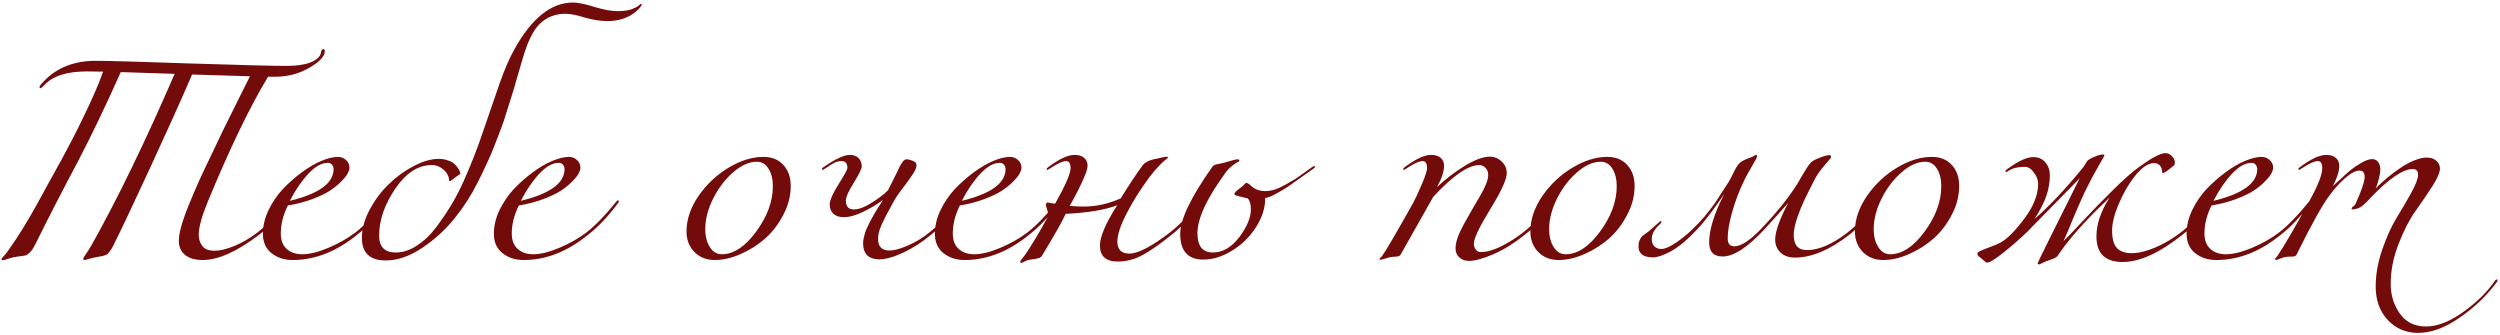 <?xml version="1.0" encoding="UTF-8"?> <svg xmlns="http://www.w3.org/2000/svg" width="926" height="124" viewBox="0 0 926 124" fill="none"> <path d="M35.406 22.528C40.041 22.528 51.766 22.855 70.579 23.51C89.392 24.11 101.253 24.41 106.16 24.41C109.868 24.41 112.84 23.973 115.076 23.101C117.312 22.174 118.566 21.029 118.839 19.665C119.002 18.684 119.275 18.193 119.657 18.193C120.093 18.193 120.311 18.438 120.311 18.929C120.311 20.838 118.375 22.91 114.504 25.146C110.686 27.327 106.542 28.418 102.071 28.418H99.289C92.528 39.596 85.084 55.029 76.959 74.714C74.723 80.113 73.605 84.203 73.605 86.984C73.605 88.511 74.041 89.874 74.914 91.074C75.787 92.273 77.313 92.873 79.495 92.873C81.403 92.873 83.803 92.301 86.693 91.156C89.637 89.956 92.5 88.293 95.281 86.166C98.662 83.549 102.37 79.731 106.406 74.714C106.624 74.387 106.842 74.224 107.06 74.224C107.278 74.224 107.387 74.333 107.387 74.551C107.387 74.66 107.333 74.823 107.224 75.042C103.516 80.058 99.753 84.039 95.936 86.984C87.756 93.201 80.803 96.309 75.078 96.309C72.296 96.309 70.115 95.682 68.534 94.427C67.007 93.173 66.244 91.428 66.244 89.192C66.244 86.302 67.525 81.749 70.088 75.532C71.179 72.86 72.378 70.052 73.687 67.107C75.05 64.108 76.659 60.7 78.513 56.883C80.367 53.011 81.812 49.985 82.848 47.803C83.939 45.622 85.684 42.105 88.083 37.252C90.537 32.398 92.037 29.399 92.582 28.254C90.183 28.199 83.039 27.981 71.151 27.6C67.225 36.706 62.127 48.049 55.855 61.627C49.584 75.205 44.922 85.048 41.868 91.156C41.541 91.81 41.214 92.355 40.887 92.791C40.559 93.228 40.287 93.582 40.069 93.855C39.85 94.127 39.496 94.346 39.005 94.509C38.569 94.673 38.215 94.782 37.942 94.836C37.724 94.891 37.26 94.973 36.551 95.082C35.843 95.245 35.297 95.355 34.916 95.409C34.316 95.518 33.743 95.654 33.198 95.818C32.707 95.982 32.325 96.091 32.053 96.145C31.78 96.254 31.562 96.309 31.398 96.309C31.017 96.309 30.826 96.145 30.826 95.818C30.826 95.654 30.962 95.382 31.235 95C31.507 94.618 31.889 94.046 32.38 93.282C32.925 92.464 33.416 91.674 33.852 90.91C43.559 73.624 53.838 52.438 64.689 27.354C54.765 27.027 48.112 26.809 44.731 26.7C39.387 38.697 34.152 49.63 29.026 59.5C23.191 70.461 17.956 80.631 13.321 90.01C12.558 91.592 11.849 92.71 11.194 93.364C10.54 94.018 9.995 94.427 9.559 94.591C9.122 94.7 8.195 94.836 6.777 95C5.414 95.164 4.187 95.436 3.097 95.818C2.006 96.2 1.352 96.391 1.133 96.391C0.752 96.391 0.561 96.254 0.561 95.982C0.561 95.818 0.643 95.654 0.806 95.491C0.97 95.327 1.297 94.973 1.788 94.427C2.279 93.882 2.797 93.201 3.342 92.382C6.887 87.366 10.513 81.476 14.221 74.714C14.821 73.624 16.13 71.225 18.147 67.516C20.219 63.808 21.746 61.054 22.728 59.255C23.709 57.455 25.1 54.838 26.899 51.402C28.699 47.912 30.144 44.995 31.235 42.65C32.38 40.305 33.607 37.661 34.916 34.716C36.224 31.771 37.315 29.045 38.187 26.536C36.606 26.482 34.643 26.454 32.298 26.454C25.1 26.454 19.974 27.981 16.92 31.035C15.83 32.126 15.23 32.671 15.121 32.671C14.793 32.671 14.63 32.507 14.63 32.18C14.63 31.853 15.23 31.09 16.43 29.89C21.228 24.982 27.554 22.528 35.406 22.528ZM107.362 74.387C118.159 71.77 123.557 67.844 123.557 62.608C123.557 62.009 123.367 61.491 122.985 61.054C122.658 60.564 122.14 60.318 121.431 60.318C119.14 60.318 116.741 61.654 114.233 64.326C111.724 66.998 109.434 70.352 107.362 74.387ZM108.425 96.309C105.317 96.309 102.699 95.463 100.573 93.773C98.446 92.083 97.382 89.683 97.382 86.575C97.382 83.685 98.064 80.795 99.427 77.904C100.845 74.96 102.618 72.342 104.744 70.052C106.925 67.762 109.27 65.689 111.779 63.836C114.287 61.981 116.714 60.564 119.059 59.582C121.458 58.6 123.503 58.11 125.193 58.11C126.339 58.11 127.32 58.491 128.138 59.255C129.011 59.964 129.447 60.945 129.447 62.2C129.447 62.69 129.229 63.372 128.792 64.245C128.356 65.062 127.565 66.044 126.42 67.189C125.33 68.334 123.966 69.452 122.33 70.543C120.695 71.633 118.486 72.697 115.705 73.733C112.978 74.769 109.952 75.56 106.626 76.105C104.881 79.595 104.008 83.058 104.008 86.493C104.008 89.002 104.744 90.91 106.217 92.219C107.689 93.528 109.597 94.182 111.942 94.182C114.614 94.182 117.832 93.391 121.594 91.81C125.357 90.228 128.683 88.347 131.574 86.166C134.954 83.549 138.663 79.731 142.698 74.714C142.916 74.387 143.134 74.224 143.352 74.224C143.57 74.224 143.679 74.333 143.679 74.551C143.679 74.66 143.625 74.823 143.516 75.042C139.808 80.058 136.045 84.039 132.228 86.984C124.594 93.201 116.659 96.309 108.425 96.309ZM190.658 18.029C197.038 6.632 204.236 0.934 212.252 0.934C214.107 0.934 216.751 1.479 220.187 2.57C223.622 3.606 226.458 4.124 228.694 4.124C230.82 4.124 232.538 3.906 233.847 3.47C235.156 2.979 236.055 2.515 236.546 2.079C237.037 1.643 237.337 1.425 237.446 1.425C237.609 1.425 237.691 1.561 237.691 1.834C237.691 1.888 237.555 2.106 237.282 2.488C237.01 2.87 236.519 3.388 235.81 4.042C235.156 4.642 234.365 5.215 233.438 5.76C232.511 6.305 231.284 6.796 229.757 7.232C228.285 7.614 226.703 7.805 225.013 7.805C222.395 7.805 219.587 7.369 216.588 6.496C213.643 5.569 211.244 5.106 209.39 5.106C205.736 5.106 202.628 6.305 200.065 8.705C197.556 11.049 195.375 15.466 193.521 21.956C193.194 23.046 192.539 25.282 191.558 28.663C190.631 31.989 189.977 34.198 189.595 35.288C189.268 36.379 188.668 38.288 187.795 41.014C186.977 43.741 186.268 45.867 185.669 47.394C185.069 48.921 184.305 50.912 183.378 53.365C182.451 55.819 181.442 58.191 180.352 60.482C179.316 62.772 178.143 65.199 176.835 67.762C174.544 72.342 171.709 76.732 168.328 80.931C165.001 85.075 161.021 88.702 156.385 91.81C151.75 94.918 147.251 96.472 142.889 96.472C137 96.472 134.055 93.691 134.055 88.129C134.055 84.803 134.982 81.367 136.836 77.823C138.745 74.224 141.089 71.061 143.87 68.334C146.706 65.553 149.814 63.29 153.195 61.545C156.576 59.746 159.685 58.846 162.52 58.846C163.774 58.846 164.892 59.037 165.874 59.419C166.91 59.746 167.701 60.155 168.246 60.645C168.791 61.136 169.255 61.681 169.636 62.281C170.018 62.827 170.264 63.29 170.373 63.672C170.482 63.999 170.536 64.217 170.536 64.326C170.536 64.381 169.936 64.817 168.737 65.635C168.573 65.744 168.328 65.935 168 66.208C167.673 66.426 167.373 66.644 167.101 66.862C166.883 67.026 166.719 67.107 166.61 67.107C166.392 67.107 166.283 66.835 166.283 66.289C166.283 65.853 166.092 65.281 165.71 64.572C165.383 63.863 164.701 63.127 163.665 62.363C162.629 61.545 161.375 61.136 159.903 61.136C154.886 61.136 150.387 64.054 146.406 69.888C142.425 75.723 140.435 81.531 140.435 87.311C140.435 91.456 142.507 93.528 146.652 93.528C149.269 93.528 151.887 92.655 154.504 90.91C157.176 89.165 159.603 86.82 161.784 83.876C163.965 80.931 165.847 78.123 167.428 75.451C169.009 72.779 170.454 69.97 171.763 67.026C174.381 61.245 176.807 55.029 179.043 48.376C181.333 41.723 183.351 35.861 185.096 30.79C186.896 25.664 188.75 21.41 190.658 18.029ZM192.913 74.387C203.71 71.77 209.108 67.844 209.108 62.608C209.108 62.009 208.918 61.491 208.536 61.054C208.209 60.564 207.691 60.318 206.982 60.318C204.691 60.318 202.292 61.654 199.784 64.326C197.275 66.998 194.985 70.352 192.913 74.387ZM193.976 96.309C190.868 96.309 188.25 95.463 186.124 93.773C183.997 92.083 182.933 89.683 182.933 86.575C182.933 83.685 183.615 80.795 184.978 77.904C186.396 74.96 188.168 72.342 190.295 70.052C192.476 67.762 194.821 65.689 197.33 63.836C199.838 61.981 202.265 60.564 204.61 59.582C207.009 58.6 209.054 58.11 210.744 58.11C211.889 58.11 212.871 58.491 213.689 59.255C214.561 59.964 214.998 60.945 214.998 62.2C214.998 62.69 214.78 63.372 214.343 64.245C213.907 65.062 213.116 66.044 211.971 67.189C210.881 68.334 209.517 69.452 207.881 70.543C206.246 71.633 204.037 72.697 201.256 73.733C198.529 74.769 195.503 75.56 192.176 76.105C190.431 79.595 189.559 83.058 189.559 86.493C189.559 89.002 190.295 90.91 191.768 92.219C193.24 93.528 195.148 94.182 197.493 94.182C200.165 94.182 203.383 93.391 207.145 91.81C210.908 90.228 214.234 88.347 217.124 86.166C220.505 83.549 224.213 79.731 228.249 74.714C228.467 74.387 228.685 74.224 228.903 74.224C229.121 74.224 229.23 74.333 229.23 74.551C229.23 74.66 229.176 74.823 229.067 75.042C225.359 80.058 221.596 84.039 217.779 86.984C210.144 93.201 202.21 96.309 193.976 96.309ZM282.746 58.11C285.855 58.11 288.309 59.091 290.108 61.054C291.962 63.017 292.889 65.635 292.889 68.907C292.889 72.506 291.989 76.023 290.19 79.459C288.445 82.894 286.209 85.839 283.483 88.293C280.756 90.692 277.702 92.628 274.321 94.1C270.995 95.573 267.805 96.309 264.751 96.309C261.697 96.309 259.189 95.327 257.226 93.364C255.263 91.346 254.281 88.811 254.281 85.757C254.281 81.285 255.781 76.868 258.78 72.506C261.834 68.143 265.569 64.653 269.986 62.036C274.403 59.419 278.657 58.11 282.746 58.11ZM280.374 59.909C277.484 59.909 274.539 61.218 271.54 63.836C268.541 66.453 266.06 69.725 264.097 73.651C262.188 77.523 261.234 81.258 261.234 84.857C261.234 87.529 261.806 89.765 262.952 91.564C264.097 93.309 265.542 94.182 267.287 94.182C271.704 94.182 275.957 91.401 280.047 85.839C284.191 80.222 286.264 74.605 286.264 68.989C286.264 66.317 285.718 64.135 284.628 62.445C283.592 60.755 282.174 59.909 280.374 59.909ZM328.926 70.461L332.444 63.426C332.825 62.608 333.098 62.009 333.262 61.627C333.48 61.245 333.752 60.809 334.08 60.318C334.407 59.828 334.679 59.5 334.898 59.337C335.17 59.119 335.443 59.01 335.715 59.01C336.424 59.01 337.215 59.2 338.088 59.582C339.015 59.909 339.478 60.455 339.478 61.218C339.478 62.09 338.987 63.236 338.006 64.653C337.079 66.071 335.825 67.816 334.243 69.888C332.662 71.906 331.435 73.76 330.562 75.451C330.508 75.56 330.099 76.323 329.335 77.741C328.572 79.104 328.054 80.086 327.781 80.686C327.509 81.231 327.1 82.076 326.554 83.221C326.063 84.312 325.709 85.293 325.491 86.166C325.327 86.984 325.246 87.775 325.246 88.538C325.246 91.374 326.663 92.791 329.499 92.791C331.189 92.791 333.48 92.164 336.37 90.91C339.315 89.601 341.905 88.02 344.141 86.166C347.521 83.549 351.23 79.731 355.265 74.714C355.483 74.387 355.701 74.224 355.919 74.224C356.137 74.224 356.246 74.333 356.246 74.551C356.246 74.66 356.192 74.823 356.083 75.042C352.375 80.058 348.612 84.039 344.795 86.984C341.687 89.601 338.306 91.783 334.652 93.528C331.053 95.218 328.054 96.063 325.655 96.063C323.8 96.063 322.328 95.573 321.237 94.591C320.201 93.555 319.683 92.028 319.683 90.01C319.683 89.465 319.765 88.838 319.929 88.129C320.092 87.42 320.256 86.793 320.42 86.248C320.583 85.648 320.883 84.912 321.319 84.039C321.756 83.167 322.083 82.485 322.301 81.994C322.574 81.449 322.982 80.713 323.528 79.786C324.128 78.804 324.509 78.15 324.673 77.823C324.891 77.441 325.327 76.759 325.982 75.778C326.636 74.742 326.991 74.169 327.045 74.06C325.027 75.587 322.628 77.032 319.847 78.395C317.066 79.759 314.612 80.44 312.485 80.44C310.849 80.44 309.568 80.004 308.641 79.132C307.768 78.259 307.332 77.141 307.332 75.778C307.332 74.196 308.423 71.688 310.604 68.252C312.785 64.817 313.876 62.799 313.876 62.2C313.876 60.509 313.14 59.664 311.667 59.664C311.286 59.664 310.904 59.718 310.522 59.828C310.14 59.882 309.813 59.964 309.541 60.073C309.268 60.182 308.913 60.373 308.477 60.645C308.041 60.864 307.741 61.027 307.577 61.136C307.414 61.245 307.087 61.463 306.596 61.791C306.105 62.118 305.778 62.336 305.614 62.445C305.124 62.772 304.851 62.936 304.796 62.936C304.578 62.936 304.469 62.827 304.469 62.608C304.469 62.39 304.633 62.172 304.96 61.954C309.377 58.9 312.649 57.374 314.776 57.374C316.193 57.374 317.284 57.782 318.047 58.6C318.811 59.419 319.193 60.427 319.193 61.627C319.193 62.499 318.211 64.517 316.248 67.68C314.285 70.843 313.303 73.024 313.303 74.224C313.303 76.459 314.285 77.577 316.248 77.577C318.047 77.577 320.201 76.787 322.71 75.205C325.273 73.624 327.345 72.042 328.926 70.461ZM356.266 74.387C367.063 71.77 372.462 67.844 372.462 62.608C372.462 62.009 372.271 61.491 371.889 61.054C371.562 60.564 371.044 60.318 370.335 60.318C368.045 60.318 365.646 61.654 363.137 64.326C360.629 66.998 358.338 70.352 356.266 74.387ZM357.33 96.309C354.221 96.309 351.604 95.463 349.477 93.773C347.35 92.083 346.287 89.683 346.287 86.575C346.287 83.685 346.969 80.795 348.332 77.904C349.75 74.96 351.522 72.342 353.649 70.052C355.83 67.762 358.175 65.689 360.683 63.836C363.192 61.981 365.618 60.564 367.963 59.582C370.363 58.6 372.407 58.11 374.098 58.11C375.243 58.11 376.225 58.491 377.043 59.255C377.915 59.964 378.351 60.945 378.351 62.2C378.351 62.69 378.133 63.372 377.697 64.245C377.261 65.062 376.47 66.044 375.325 67.189C374.234 68.334 372.871 69.452 371.235 70.543C369.599 71.633 367.391 72.697 364.609 73.733C361.883 74.769 358.856 75.56 355.53 76.105C353.785 79.595 352.913 83.058 352.913 86.493C352.913 89.002 353.649 90.91 355.121 92.219C356.593 93.528 358.502 94.182 360.847 94.182C363.519 94.182 366.736 93.391 370.499 91.81C374.261 90.228 377.588 88.347 380.478 86.166C383.859 83.549 387.567 79.731 391.602 74.714C391.82 74.387 392.039 74.224 392.257 74.224C392.475 74.224 392.584 74.333 392.584 74.551C392.584 74.66 392.529 74.823 392.42 75.042C388.712 80.058 384.95 84.039 381.132 86.984C373.498 93.201 365.564 96.309 357.33 96.309ZM402.836 61.382C402.836 62.418 402.263 64.19 401.118 66.698C400.028 69.152 398.937 71.361 397.846 73.324L396.21 76.269C398.283 76.432 399.973 76.514 401.282 76.514C405.972 76.514 410.579 75.505 415.105 73.487C418.323 68.307 420.995 64.272 423.122 61.382C424.049 60.073 425.848 59.2 428.52 58.764C428.847 58.71 429.447 58.573 430.32 58.355C431.247 58.137 431.874 58.028 432.201 58.028C432.474 58.028 432.61 58.137 432.61 58.355C432.61 58.464 432.392 58.682 431.956 59.01C431.519 59.282 430.701 60.018 429.502 61.218C428.357 62.363 427.102 63.836 425.739 65.635C422.413 70.107 419.604 74.578 417.314 79.05C415.024 83.467 413.879 86.929 413.879 89.438C413.879 92.437 415.351 93.937 418.296 93.937C421.513 93.937 426.502 91.346 433.264 86.166C436.645 83.549 440.353 79.731 444.389 74.714C444.607 74.387 444.825 74.224 445.043 74.224C445.261 74.224 445.37 74.333 445.37 74.551C445.37 74.66 445.316 74.823 445.207 75.042C441.499 80.058 437.736 84.039 433.919 86.984C430.047 90.147 426.557 92.601 423.449 94.346C420.395 96.036 417.259 96.881 414.042 96.881C409.625 96.881 407.417 94.891 407.417 90.91C407.417 87.693 409.543 82.731 413.797 76.023C409.489 77.714 403.136 78.777 394.738 79.213C393.32 82.267 390.348 87.502 385.822 94.918C385.713 95.082 385.55 95.218 385.332 95.327C385.168 95.491 384.895 95.6 384.514 95.654C384.132 95.763 383.805 95.845 383.532 95.9C383.314 95.954 382.932 96.009 382.387 96.063C381.842 96.118 381.433 96.172 381.16 96.227C380.615 96.336 380.042 96.554 379.442 96.881C378.842 97.209 378.488 97.372 378.379 97.372C378.052 97.372 377.888 97.236 377.888 96.963C377.888 96.854 377.997 96.636 378.215 96.309C378.488 95.982 378.924 95.409 379.524 94.591C380.178 93.719 380.833 92.737 381.487 91.646C383.886 87.884 386.177 83.957 388.358 79.868C388.249 78.995 388.058 78.177 387.785 77.414C387.513 76.596 387.376 76.078 387.376 75.86C387.376 75.696 387.458 75.505 387.622 75.287C387.785 75.069 387.894 74.96 387.949 74.96C388.113 74.96 388.522 75.042 389.176 75.205C389.885 75.314 390.43 75.396 390.812 75.451C394.629 68.689 396.538 64.299 396.538 62.281C396.538 60.536 395.992 59.664 394.902 59.664C393.648 59.664 391.63 60.591 388.849 62.445C388.358 62.772 388.085 62.936 388.031 62.936C387.813 62.936 387.704 62.827 387.704 62.608C387.704 62.39 387.867 62.172 388.194 61.954C392.284 58.9 395.556 57.374 398.01 57.374C399.591 57.374 400.791 57.755 401.609 58.519C402.427 59.228 402.836 60.182 402.836 61.382ZM459.074 59.664C459.074 59.718 458.828 59.855 458.338 60.073C457.901 60.291 457.274 60.727 456.456 61.382C455.638 61.981 454.875 62.745 454.166 63.672C447.077 73.269 443.532 80.849 443.532 86.411C443.532 91.156 445.441 93.528 449.258 93.528C452.857 93.528 456.102 91.646 458.992 87.884C461.882 84.067 463.327 80.604 463.327 77.496C463.327 75.696 462.945 74.36 462.182 73.487C461.964 73.433 461.391 73.297 460.464 73.079C459.592 72.86 458.828 72.669 458.174 72.506C457.52 72.288 457.192 72.097 457.192 71.933C457.192 71.661 457.356 71.361 457.683 71.034C458.01 70.652 458.501 70.243 459.156 69.807C459.81 69.316 460.192 69.016 460.301 68.907C460.464 68.743 460.601 68.607 460.71 68.498C460.873 68.334 460.982 68.225 461.037 68.171C461.091 68.116 461.146 68.062 461.2 68.007C461.255 67.898 461.309 67.844 461.364 67.844C461.419 67.789 461.446 67.762 461.446 67.762C461.5 67.762 461.582 67.762 461.691 67.762C461.909 67.762 462.182 67.871 462.509 68.089C462.836 68.307 463.191 68.607 463.573 68.989C463.954 69.316 464.2 69.507 464.309 69.561C465.508 70.379 466.953 70.788 468.644 70.788C469.735 70.788 470.907 70.597 472.161 70.216C473.47 69.779 474.833 69.152 476.251 68.334C477.723 67.516 478.896 66.835 479.768 66.289C480.695 65.689 481.895 64.844 483.367 63.754C484.84 62.663 485.685 62.063 485.903 61.954C486.394 61.627 486.666 61.463 486.721 61.463C486.939 61.463 487.048 61.572 487.048 61.791C487.048 62.009 486.885 62.227 486.557 62.445C486.23 62.663 485.031 63.508 482.958 64.981C480.941 66.398 479.168 67.653 477.642 68.743C476.115 69.779 474.451 70.788 472.652 71.77C470.852 72.751 469.516 73.269 468.644 73.324C468.644 77.032 467.471 80.686 465.127 84.285C462.836 87.829 459.892 90.692 456.293 92.873C452.748 95.055 449.204 96.145 445.659 96.145C439.988 96.145 437.152 92.955 437.152 86.575C437.152 81.285 441.078 73.079 448.931 61.954C449.313 61.354 449.858 61 450.567 60.891C452.148 60.618 453.702 60.236 455.229 59.746C456.811 59.255 457.901 59.01 458.501 59.01C458.883 59.01 459.074 59.228 459.074 59.664ZM534.877 61.382C534.877 63.508 534.004 66.153 532.259 69.316C535.095 66.589 538.421 64.026 542.238 61.627C546.11 59.228 549.3 58.028 551.809 58.028C553.499 58.028 554.972 58.628 556.226 59.828C557.48 61.027 558.107 62.445 558.107 64.081C558.107 66.426 556.062 70.897 551.972 77.496C547.937 84.094 545.919 88.347 545.919 90.256C545.919 91.128 546.165 91.865 546.656 92.464C547.146 93.064 547.773 93.364 548.537 93.364C550.718 93.364 553.281 92.628 556.226 91.156C559.17 89.629 561.788 87.966 564.078 86.166C567.459 83.549 571.167 79.731 575.203 74.714C575.421 74.387 575.639 74.224 575.857 74.224C576.075 74.224 576.184 74.333 576.184 74.551C576.184 74.66 576.13 74.823 576.02 75.042C572.312 80.058 568.55 84.039 564.733 86.984C560.861 90.092 556.989 92.492 553.117 94.182C549.3 95.818 546.274 96.636 544.038 96.636C542.62 96.636 541.448 96.2 540.521 95.327C539.594 94.509 539.13 93.391 539.13 91.974C539.13 89.738 540.139 86.793 542.157 83.139C544.174 79.486 546.192 75.969 548.21 72.588C550.227 69.152 551.236 66.562 551.236 64.817C551.236 63.672 550.882 62.772 550.173 62.118C549.518 61.463 548.782 61.136 547.964 61.136C543.82 61.136 538.121 65.062 530.869 72.915L518.763 94.346C518.599 94.618 518.327 94.809 517.945 94.918C517.618 95.027 517.1 95.082 516.391 95.082C515.682 95.136 515.082 95.218 514.591 95.327C513.937 95.491 513.282 95.682 512.628 95.9C511.974 96.118 511.537 96.227 511.319 96.227C511.101 96.227 510.992 96.118 510.992 95.9C510.992 95.845 511.019 95.763 511.074 95.654C511.183 95.6 511.319 95.491 511.483 95.327C511.647 95.164 511.81 94.973 511.974 94.755C512.683 93.773 514.073 91.51 516.145 87.966C519.581 82.022 522.089 77.605 523.671 74.714C524.543 73.024 525.579 70.761 526.779 67.925C527.979 65.09 528.578 63.208 528.578 62.281C528.578 60.536 528.033 59.664 526.943 59.664C525.688 59.664 523.671 60.591 520.89 62.445C520.399 62.772 520.126 62.936 520.072 62.936C519.853 62.936 519.744 62.827 519.744 62.608C519.744 62.39 519.908 62.172 520.235 61.954C524.325 58.9 527.597 57.374 530.051 57.374C531.632 57.374 532.832 57.755 533.65 58.519C534.468 59.228 534.877 60.182 534.877 61.382ZM595.315 58.11C598.423 58.11 600.877 59.091 602.677 61.054C604.531 63.017 605.458 65.635 605.458 68.907C605.458 72.506 604.558 76.023 602.758 79.459C601.013 82.894 598.778 85.839 596.051 88.293C593.325 90.692 590.271 92.628 586.89 94.1C583.564 95.573 580.373 96.309 577.32 96.309C574.266 96.309 571.758 95.327 569.794 93.364C567.831 91.346 566.85 88.811 566.85 85.757C566.85 81.285 568.349 76.868 571.349 72.506C574.402 68.143 578.138 64.653 582.555 62.036C586.972 59.419 591.225 58.11 595.315 58.11ZM592.943 59.909C590.053 59.909 587.108 61.218 584.109 63.836C581.11 66.453 578.628 69.725 576.665 73.651C574.757 77.523 573.802 81.258 573.802 84.857C573.802 87.529 574.375 89.765 575.52 91.564C576.665 93.309 578.11 94.182 579.855 94.182C584.272 94.182 588.526 91.401 592.616 85.839C596.76 80.222 598.832 74.605 598.832 68.989C598.832 66.317 598.287 64.135 597.196 62.445C596.16 60.755 594.742 59.909 592.943 59.909ZM664.398 87.066C664.398 90.774 666.034 92.628 669.306 92.628C673.723 92.628 678.712 90.474 684.274 86.166C687.655 83.549 691.363 79.731 695.399 74.714C695.617 74.387 695.835 74.224 696.053 74.224C696.271 74.224 696.38 74.333 696.38 74.551C696.38 74.66 696.326 74.823 696.217 75.042C692.509 80.058 688.746 84.039 684.929 86.984C677.731 92.601 671.023 95.409 664.807 95.409C662.571 95.409 660.799 94.782 659.49 93.528C658.181 92.273 657.527 90.665 657.527 88.702C657.527 85.811 659.136 81.285 662.353 75.123C660.826 76.923 657.963 80.113 653.764 84.694C647.439 91.564 642.204 95 638.059 95C634.733 95 633.07 93.255 633.07 89.765C633.07 85.021 634.951 79.022 638.714 71.77C638.496 72.097 637.705 73.242 636.342 75.205C634.978 77.114 633.642 78.913 632.334 80.604C631.079 82.24 629.798 83.739 628.489 85.103C624.89 88.92 621.673 91.592 618.837 93.119C616.056 94.591 613.875 95.327 612.293 95.327C608.694 95.327 606.895 93.964 606.895 91.237C606.895 90.365 607.031 89.629 607.304 89.029C607.576 88.374 607.849 87.911 608.122 87.638C608.394 87.366 608.885 86.984 609.594 86.493C610.303 86.002 610.767 85.648 610.985 85.43C611.639 84.885 612.321 84.285 613.03 83.63C613.739 82.976 614.229 82.54 614.502 82.322C614.775 82.049 614.993 81.912 615.156 81.912C615.32 81.912 615.402 81.994 615.402 82.158C615.402 82.376 615.184 82.703 614.747 83.139C612.784 84.885 611.803 86.711 611.803 88.62C611.803 89.71 612.13 90.583 612.784 91.237C613.439 91.892 614.284 92.219 615.32 92.219C616.738 92.219 618.701 91.346 621.209 89.601C623.772 87.856 626.444 85.512 629.225 82.567C630.589 81.149 631.87 79.65 633.07 78.068C634.324 76.432 635.224 75.205 635.769 74.387C636.369 73.515 637.214 72.206 638.305 70.461C639.45 68.662 640.104 67.653 640.268 67.434C640.704 66.78 641.331 65.581 642.149 63.836C643.022 62.036 643.812 60.836 644.521 60.236C645.176 59.637 646.593 58.955 648.775 58.191C649.102 58.083 649.429 57.919 649.756 57.701C650.138 57.483 650.383 57.374 650.492 57.374C650.711 57.374 650.82 57.537 650.82 57.864C650.82 58.083 650.602 58.6 650.165 59.419C649.729 60.182 649.102 61.273 648.284 62.69C647.466 64.054 646.757 65.362 646.157 66.617C644.303 70.379 642.804 74.278 641.658 78.314C640.513 82.294 639.941 85.621 639.941 88.293C639.941 90.256 640.759 91.237 642.395 91.237C645.012 91.237 648.557 88.838 653.028 84.039C658.045 78.75 662.162 73.624 665.379 68.662C665.816 68.007 666.388 67.026 667.097 65.717C667.861 64.408 668.542 63.29 669.142 62.363C669.742 61.382 670.287 60.645 670.778 60.155C671.323 59.609 672.468 59.01 674.213 58.355C675.686 57.755 676.858 57.455 677.731 57.455C678.058 57.455 678.222 57.701 678.222 58.191C678.222 58.41 677.867 58.9 677.158 59.664C676.504 60.373 675.659 61.382 674.622 62.69C673.586 63.999 672.741 65.308 672.087 66.617C670.396 69.888 669.115 72.451 668.242 74.305C667.37 76.159 666.497 78.341 665.625 80.849C664.807 83.358 664.398 85.43 664.398 87.066ZM715.534 58.11C718.642 58.11 721.096 59.091 722.895 61.054C724.749 63.017 725.676 65.635 725.676 68.907C725.676 72.506 724.777 76.023 722.977 79.459C721.232 82.894 718.996 85.839 716.27 88.293C713.543 90.692 710.489 92.628 707.109 94.1C703.782 95.573 700.592 96.309 697.538 96.309C694.485 96.309 691.976 95.327 690.013 93.364C688.05 91.346 687.068 88.811 687.068 85.757C687.068 81.285 688.568 76.868 691.567 72.506C694.621 68.143 698.356 64.653 702.773 62.036C707.19 59.419 711.444 58.11 715.534 58.11ZM713.161 59.909C710.271 59.909 707.327 61.218 704.327 63.836C701.328 66.453 698.847 69.725 696.884 73.651C694.975 77.523 694.021 81.258 694.021 84.857C694.021 87.529 694.594 89.765 695.739 91.564C696.884 93.309 698.329 94.182 700.074 94.182C704.491 94.182 708.744 91.401 712.834 85.839C716.979 80.222 719.051 74.605 719.051 68.989C719.051 66.317 718.506 64.135 717.415 62.445C716.379 60.755 714.961 59.909 713.161 59.909ZM749.935 61.791C747.426 61.791 745.436 62.281 743.964 63.263C743.473 63.59 743.2 63.754 743.146 63.754C742.927 63.754 742.818 63.645 742.818 63.426C742.818 63.208 742.982 62.99 743.309 62.772C747.399 59.718 750.671 58.191 753.125 58.191C755.033 58.191 756.533 58.846 757.624 60.155C758.714 61.463 759.26 63.017 759.26 64.817C759.26 67.434 758.851 69.943 758.033 72.342C757.269 74.742 755.797 77.659 753.616 81.095C759.069 76.35 764.985 70.079 771.365 62.281C771.529 62.118 771.829 61.681 772.265 60.973C772.701 60.209 772.974 59.773 773.083 59.664C773.519 59.173 774.392 58.655 775.701 58.11C777.064 57.51 778.155 57.21 778.973 57.21C779.3 57.21 779.463 57.319 779.463 57.537C779.463 57.646 779.382 57.837 779.218 58.11C779.054 58.382 778.809 58.819 778.482 59.419C778.155 60.018 777.855 60.536 777.582 60.973C775.564 64.463 773.792 67.789 772.265 70.952C770.793 74.115 769.321 77.468 767.848 81.013C766.43 84.557 765.258 87.311 764.331 89.274C765.203 88.511 767.412 86.221 770.956 82.403C774.501 78.586 778.264 74.714 782.244 70.788C786.225 66.807 789.606 63.808 792.387 61.791C797.077 58.41 800.294 56.719 802.039 56.719C803.021 56.719 803.839 57.101 804.493 57.864C805.202 58.573 805.556 59.337 805.556 60.155C805.556 60.7 805.475 61.054 805.311 61.218C805.147 61.382 804.466 61.927 803.266 62.854C802.23 63.672 801.521 64.081 801.139 64.081C800.976 64.081 800.894 64.026 800.894 63.917C800.894 62.772 800.594 61.9 799.994 61.3C799.449 60.7 798.74 60.4 797.868 60.4C795.632 60.4 793.178 62.118 790.506 65.553C788.325 68.334 786.416 71.661 784.78 75.532C783.144 79.35 782.326 82.621 782.326 85.348C782.326 88.456 782.926 90.638 784.126 91.892C785.38 93.146 787.179 93.773 789.524 93.773C792.033 93.773 794.923 93.091 798.195 91.728C801.521 90.31 804.684 88.456 807.683 86.166C811.064 83.549 814.772 79.731 818.807 74.714C819.026 74.387 819.244 74.224 819.462 74.224C819.68 74.224 819.789 74.333 819.789 74.551C819.789 74.66 819.735 74.823 819.625 75.042C816.135 79.84 812.373 83.821 808.338 86.984C799.885 93.691 792.524 97.045 786.252 97.045C779.763 97.045 776.519 93.882 776.519 87.556C776.519 82.976 778.155 78.177 781.426 73.16C774.556 79.595 769.021 85.539 764.822 90.992L761.959 95C761.741 95.218 761.441 95.409 761.059 95.573C760.677 95.791 760.132 96.009 759.423 96.227C758.714 96.5 758.196 96.691 757.869 96.799C757.542 96.963 757.16 97.127 756.724 97.29C756.342 97.508 756.015 97.672 755.742 97.781C755.524 97.89 755.361 97.945 755.252 97.945C754.924 97.945 754.761 97.781 754.761 97.454C754.761 97.236 759.941 86.766 770.302 66.044L751.162 85.593C748.599 88.102 745.654 90.692 742.328 93.364C739.056 95.982 736.956 97.29 736.029 97.29C735.757 97.29 735.239 96.936 734.475 96.227C734.366 96.118 734.148 95.927 733.821 95.654C733.548 95.436 733.303 95.245 733.085 95.082C732.921 94.973 732.757 94.809 732.594 94.591C732.485 94.318 732.43 94.073 732.43 93.855C732.43 93.528 732.921 93.173 733.903 92.791C734.884 92.355 736.111 91.865 737.583 91.319C739.11 90.774 740.255 90.283 741.019 89.847C743.527 88.429 746.472 85.457 749.853 80.931C753.234 76.405 754.924 72.124 754.924 68.089C754.924 66.726 754.406 65.335 753.37 63.917C752.389 62.499 751.243 61.791 749.935 61.791ZM819.887 74.387C830.684 71.77 836.083 67.844 836.083 62.608C836.083 62.009 835.892 61.491 835.51 61.054C835.183 60.564 834.665 60.318 833.956 60.318C831.666 60.318 829.266 61.654 826.758 64.326C824.249 66.998 821.959 70.352 819.887 74.387ZM820.95 96.309C817.842 96.309 815.224 95.463 813.098 93.773C810.971 92.083 809.908 89.683 809.908 86.575C809.908 83.685 810.589 80.795 811.953 77.904C813.37 74.96 815.143 72.342 817.269 70.052C819.451 67.762 821.795 65.689 824.304 63.836C826.812 61.981 829.239 60.564 831.584 59.582C833.983 58.6 836.028 58.11 837.719 58.11C838.864 58.11 839.845 58.491 840.663 59.255C841.536 59.964 841.972 60.945 841.972 62.2C841.972 62.69 841.754 63.372 841.318 64.245C840.881 65.062 840.091 66.044 838.945 67.189C837.855 68.334 836.492 69.452 834.856 70.543C833.22 71.633 831.011 72.697 828.23 73.733C825.504 74.769 822.477 75.56 819.151 76.105C817.406 79.595 816.533 83.058 816.533 86.493C816.533 89.002 817.269 90.91 818.742 92.219C820.214 93.528 822.123 94.182 824.467 94.182C827.139 94.182 830.357 93.391 834.119 91.81C837.882 90.228 841.208 88.347 844.099 86.166C847.48 83.549 851.188 79.731 855.223 74.714C855.441 74.387 855.659 74.224 855.877 74.224C856.095 74.224 856.205 74.333 856.205 74.551C856.205 74.66 856.15 74.823 856.041 75.042C852.333 80.058 848.57 84.039 844.753 86.984C837.119 93.201 829.184 96.309 820.95 96.309ZM866.457 61.382C866.457 63.454 865.666 65.962 864.085 68.907C864.139 68.852 864.984 68.089 866.62 66.617C868.256 65.09 869.592 63.89 870.628 63.017C871.719 62.145 873.055 61.245 874.636 60.318C876.218 59.391 877.554 58.928 878.644 58.928C879.571 58.928 880.308 59.282 880.853 59.991C881.398 60.7 881.671 61.627 881.671 62.772C881.671 63.699 881.507 64.763 881.18 65.962C880.907 67.107 880.635 68.034 880.362 68.743L879.953 69.807C880.28 69.48 880.689 69.07 881.18 68.58C881.725 68.034 882.761 67.107 884.288 65.799C885.87 64.49 887.397 63.345 888.869 62.363C890.341 61.327 892.004 60.4 893.858 59.582C895.767 58.764 897.458 58.355 898.93 58.355C900.293 58.355 901.438 58.737 902.365 59.5C903.292 60.264 903.756 61.245 903.756 62.445C903.756 63.863 902.802 66.071 900.893 69.07C898.984 72.015 896.885 75.096 894.595 78.314C892.359 81.476 890.287 85.539 888.378 90.501C886.47 95.409 885.515 100.29 885.515 105.143C885.515 109.287 886.633 112.941 888.869 116.104C891.105 119.321 894.349 120.93 898.603 120.93C902.802 120.93 907.409 119.13 912.426 115.531C917.443 111.932 921.342 108.087 924.123 103.998C924.341 103.67 924.559 103.507 924.778 103.507C924.996 103.507 925.105 103.616 925.105 103.834C925.105 103.943 925.05 104.107 924.941 104.325C921.124 109.505 916.489 113.95 911.036 117.658C905.637 121.42 900.511 123.302 895.658 123.302C891.132 123.302 887.369 121.693 884.37 118.476C881.425 115.258 879.953 111.141 879.953 106.124C879.953 101.707 880.771 97.127 882.407 92.382C884.043 87.638 885.842 83.685 887.806 80.522C889.769 77.305 891.568 74.224 893.204 71.279C894.84 68.28 895.658 66.099 895.658 64.735C895.658 63.317 895.004 62.608 893.695 62.608C890.096 62.608 884.915 66.126 878.154 73.16C878.099 73.269 877.881 73.515 877.499 73.897C877.172 74.224 876.954 74.442 876.845 74.551C876.736 74.66 876.518 74.878 876.19 75.205C875.863 75.478 875.618 75.696 875.454 75.86C875.291 75.969 875.045 76.159 874.718 76.432C874.445 76.65 874.173 76.814 873.9 76.923C873.682 76.978 873.409 77.087 873.082 77.25C872.81 77.359 872.51 77.441 872.182 77.496C871.91 77.55 871.61 77.577 871.283 77.577C871.119 77.577 871.037 77.496 871.037 77.332C871.037 77.005 871.255 76.705 871.692 76.432C872.128 76.105 872.401 75.778 872.51 75.451C874.745 70.543 875.863 67.216 875.863 65.471C875.863 63.945 875.236 63.181 873.982 63.181C872.564 63.181 870.819 64.081 868.747 65.88C866.729 67.625 864.793 69.752 862.939 72.26C860.267 75.751 856.178 83.085 850.67 94.264C850.506 94.645 850.152 94.891 849.607 95C849.116 95.055 848.489 95.082 847.725 95.082C846.962 95.082 846.335 95.164 845.844 95.327L843.145 96.309C842.872 96.309 842.736 96.172 842.736 95.9C842.736 95.845 842.763 95.763 842.817 95.654C842.872 95.6 842.954 95.491 843.063 95.327C843.226 95.218 843.363 95.082 843.472 94.918C845.871 91.428 849.797 84.694 855.25 74.714C858.522 68.88 860.158 64.735 860.158 62.281C860.158 60.536 859.613 59.664 858.522 59.664C857.268 59.664 855.25 60.591 852.469 62.445C851.979 62.772 851.706 62.936 851.651 62.936C851.433 62.936 851.324 62.827 851.324 62.608C851.324 62.39 851.488 62.172 851.815 61.954C855.905 58.9 859.177 57.374 861.631 57.374C863.212 57.374 864.412 57.755 865.23 58.519C866.048 59.228 866.457 60.182 866.457 61.382Z" fill="#730B0B"></path> </svg> 